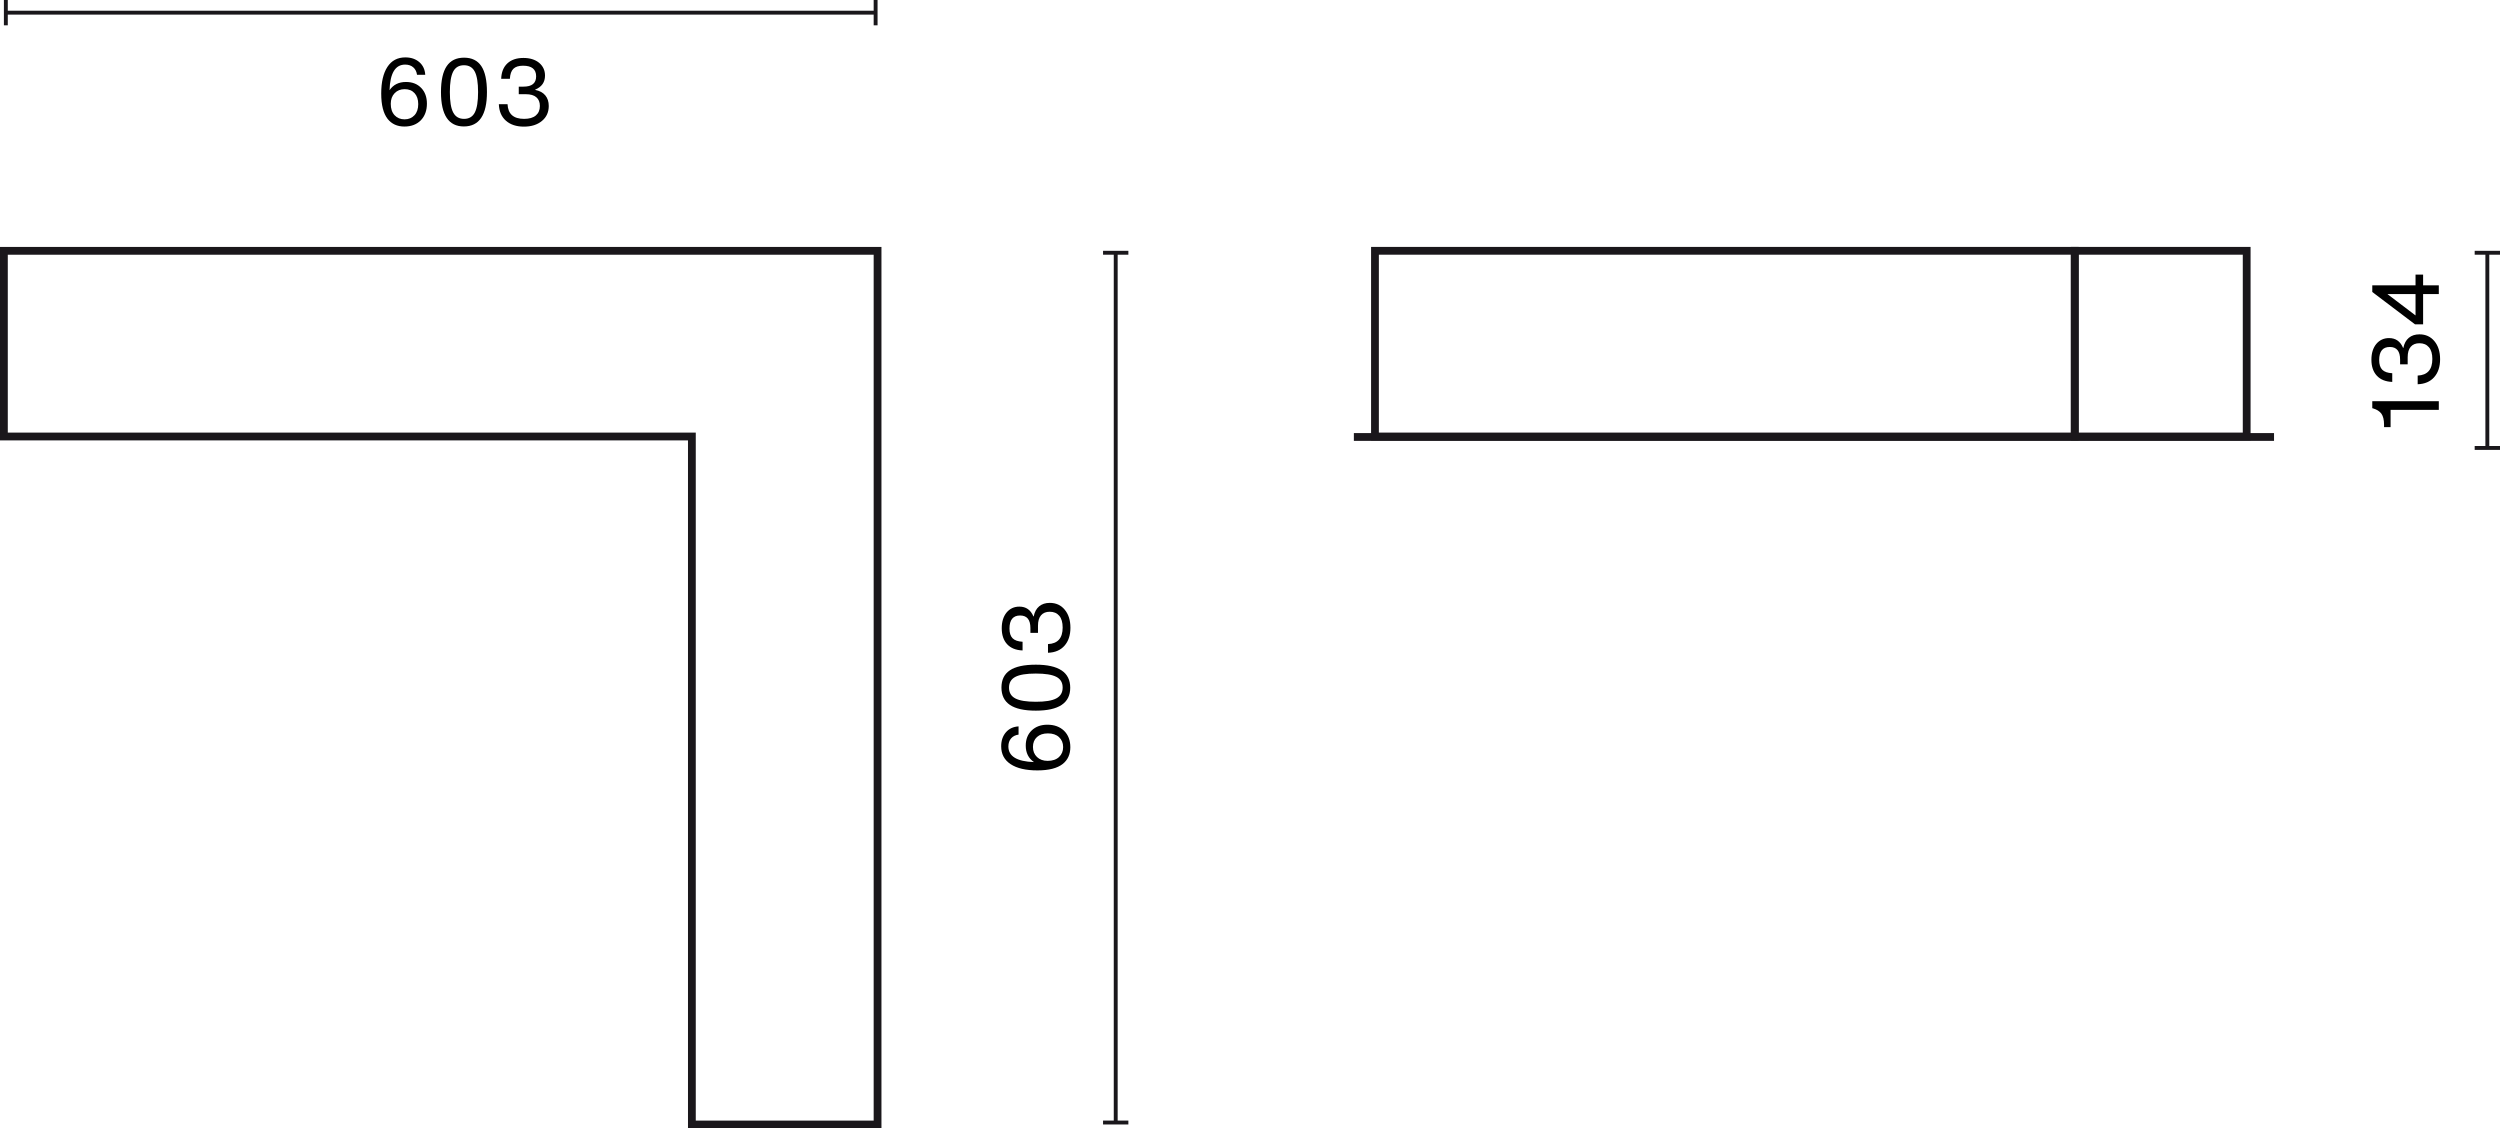 <?xml version="1.0" encoding="UTF-8"?>
<svg id="Warstwa_1" data-name="Warstwa 1" xmlns="http://www.w3.org/2000/svg" width="320.869" height="144.823" viewBox="0 0 320.869 144.823">
  <defs>
    <style>
      .cls-1 {
        isolation: isolate;
      }

      .cls-2 {
        fill: #1a171b;
      }
    </style>
  </defs>
  <path class="cls-2" d="M113.133,144.823h-24.832V56.522H0V31.691H113.133v113.133Zm-23.832-1h22.832V32.691H1v22.832H89.301v88.301Z"/>
  <path class="cls-2" d="M266.79,56.522h-90.816V31.691h90.816v24.832Zm-89.816-1h88.816v-22.832h-88.816v22.832Z"/>
  <rect class="cls-2" x="173.765" y="55.585" width="118.102" height="1"/>
  <g>
    <rect class="cls-2" x="318.994" y="32.441" width=".5" height="25.053"/>
    <rect class="cls-2" x="317.619" y="57.243" width="3.25" height=".5"/>
    <rect class="cls-2" x="317.619" y="32.191" width="3.25" height=".5"/>
  </g>
  <g>
    <rect class="cls-2" x=".75" y="1.375" width="111.633" height=".5"/>
    <rect class="cls-2" x=".5" width=".5" height="3.25"/>
    <rect class="cls-2" x="112.133" width=".5" height="3.25"/>
  </g>
  <g class="cls-1">
    <path d="M54.063,11.287c.488,.512,.731,1.183,.731,2.015,0,.879-.26,1.591-.779,2.135-.528,.536-1.231,.804-2.111,.804-.912,0-1.627-.324-2.147-.972-.552-.704-.828-1.791-.828-3.262s.266-2.613,.798-3.424,1.297-1.217,2.296-1.217c.728,0,1.325,.202,1.793,.606s.722,.946,.762,1.625h-1.055c-.056-.408-.218-.728-.486-.959-.268-.232-.614-.348-1.038-.348-1.263,0-1.931,1.095-2.003,3.286,.48-.704,1.184-1.055,2.111-1.055,.816,0,1.467,.256,1.955,.768Zm-2.135,4.03c.52,0,.943-.176,1.271-.528,.32-.344,.48-.82,.48-1.427,0-.592-.156-1.06-.468-1.403s-.736-.516-1.271-.516c-.527,0-.958,.172-1.289,.516-.332,.344-.498,.8-.498,1.367,0,.624,.164,1.111,.492,1.463,.328,.352,.755,.528,1.283,.528Z"/>
    <path d="M56.599,11.815c0-1.495,.246-2.604,.737-3.328s1.233-1.085,2.225-1.085c.991,0,1.729,.36,2.212,1.08,.484,.719,.726,1.831,.726,3.334,0,2.942-.987,4.414-2.962,4.414-1.958,0-2.938-1.471-2.938-4.414Zm2.962,3.442c.64,0,1.099-.272,1.379-.815s.42-1.419,.42-2.627c0-1.207-.142-2.083-.426-2.626s-.746-.815-1.385-.815-1.102,.272-1.385,.815-.426,1.419-.426,2.626c0,1.215,.144,2.091,.432,2.627,.288,.544,.752,.815,1.392,.815Z"/>
    <path d="M64.932,15.491c-.572-.508-.874-1.213-.905-2.117h1.115c.056,1.255,.764,1.883,2.123,1.883,.664,0,1.167-.146,1.511-.438,.344-.292,.516-.698,.516-1.217,0-.488-.152-.862-.456-1.121-.304-.26-.751-.39-1.343-.39h-.911v-.971h.611c1.08,0,1.619-.44,1.619-1.319,0-.912-.56-1.367-1.679-1.367-.56,0-.974,.132-1.242,.396-.268,.264-.417,.692-.45,1.283h-1.115c.032-.856,.298-1.515,.797-1.979,.5-.464,1.186-.696,2.057-.696,.832,0,1.503,.208,2.015,.624,.504,.424,.756,.972,.756,1.643,0,.848-.42,1.447-1.259,1.799v.036c.567,.112,1,.346,1.295,.701,.296,.356,.444,.81,.444,1.361,0,.8-.292,1.439-.875,1.919-.583,.488-1.355,.732-2.314,.732-.968,0-1.737-.254-2.309-.762Z"/>
  </g>
  <g>
    <rect class="cls-2" x="142.949" y="32.441" width=".5" height="111.632"/>
    <rect class="cls-2" x="141.574" y="32.191" width="3.25" height=".5"/>
    <rect class="cls-2" x="141.574" y="143.823" width="3.25" height=".5"/>
  </g>
  <g class="cls-1">
    <path d="M313.014,52.606h-6.188v2.219h-.84v-.324c0-.624-.116-1.095-.348-1.415-.232-.304-.576-.524-1.031-.66l-.132-.036v-.899h8.539v1.115Z"/>
    <path d="M312.42,48.412c-.508,.572-1.213,.874-2.117,.906v-1.115c1.255-.056,1.883-.764,1.883-2.123,0-.664-.146-1.167-.438-1.511-.292-.344-.698-.516-1.217-.516-.488,0-.862,.152-1.122,.456-.26,.304-.39,.752-.39,1.343v.912h-.972v-.612c0-1.079-.44-1.619-1.319-1.619-.912,0-1.367,.56-1.367,1.679,0,.56,.132,.973,.396,1.241,.264,.268,.691,.418,1.283,.45v1.115c-.855-.032-1.515-.298-1.979-.798-.464-.5-.696-1.185-.696-2.057,0-.832,.208-1.503,.624-2.015,.424-.504,.971-.756,1.643-.756,.847,0,1.447,.42,1.799,1.259h.036c.112-.568,.346-1,.702-1.295,.355-.296,.81-.444,1.361-.444,.799,0,1.439,.292,1.919,.875,.487,.583,.731,1.355,.731,2.315,0,.968-.254,1.737-.762,2.309Z"/>
    <path d="M310.028,36.624v-1.379h.972v1.379h2.015v1.115h-2.015v3.886h-1.043l-5.481-4.15v-.852h5.553Zm0,1.115h-3.586v.024l3.586,2.722v-2.746Z"/>
  </g>
  <path class="cls-2" d="M288.856,56.522h-23.066V31.691h23.066v24.832Zm-22.066-1h21.066v-22.832h-21.066v22.832Z"/>
  <g class="cls-1">
    <path d="M132.42,93.745c.512-.488,1.184-.731,2.015-.731,.88,0,1.591,.26,2.135,.779,.536,.528,.804,1.231,.804,2.111,0,.912-.324,1.627-.972,2.147-.703,.552-1.791,.828-3.262,.828-1.472,0-2.613-.266-3.424-.798s-1.217-1.297-1.217-2.296c0-.728,.202-1.325,.605-1.793,.404-.468,.946-.722,1.625-.762v1.055c-.407,.056-.728,.218-.959,.486-.232,.268-.348,.614-.348,1.038,0,1.263,1.095,1.931,3.286,2.003-.704-.48-1.056-1.184-1.056-2.111,0-.816,.256-1.467,.768-1.955Zm4.03,2.135c0-.52-.176-.943-.528-1.271-.344-.32-.819-.48-1.427-.48-.592,0-1.06,.156-1.403,.468s-.516,.736-.516,1.271c0,.527,.172,.958,.516,1.289,.344,.332,.799,.498,1.367,.498,.624,0,1.111-.164,1.463-.492,.352-.328,.528-.755,.528-1.283Z"/>
    <path d="M132.947,91.21c-1.495,0-2.604-.246-3.328-.737s-1.085-1.233-1.085-2.225c0-.991,.359-1.729,1.079-2.212,.72-.484,1.831-.726,3.334-.726,2.942,0,4.414,.987,4.414,2.962,0,1.958-1.472,2.938-4.414,2.938Zm3.442-2.962c0-.64-.271-1.099-.815-1.379s-1.419-.42-2.627-.42c-1.207,0-2.083,.142-2.626,.426-.544,.284-.815,.746-.815,1.385s.271,1.102,.815,1.385c.543,.284,1.419,.426,2.626,.426,1.216,0,2.091-.144,2.627-.432,.544-.288,.815-.752,.815-1.392Z"/>
    <path d="M136.624,82.877c-.507,.572-1.213,.874-2.117,.905v-1.115c1.255-.056,1.883-.764,1.883-2.123,0-.664-.146-1.167-.438-1.511-.292-.344-.698-.516-1.218-.516-.487,0-.861,.152-1.121,.456-.26,.304-.39,.751-.39,1.343v.911h-.972v-.611c0-1.08-.439-1.619-1.319-1.619-.911,0-1.367,.56-1.367,1.679,0,.56,.132,.974,.396,1.242,.264,.268,.692,.417,1.284,.45v1.115c-.856-.032-1.515-.298-1.979-.797-.464-.5-.695-1.186-.695-2.057,0-.832,.208-1.503,.623-2.015,.424-.504,.972-.756,1.644-.756,.848,0,1.447,.42,1.799,1.259h.036c.112-.567,.346-1,.701-1.295,.356-.296,.81-.444,1.361-.444,.8,0,1.439,.292,1.919,.875,.488,.583,.732,1.355,.732,2.314,0,.968-.254,1.737-.762,2.309Z"/>
  </g>
</svg>